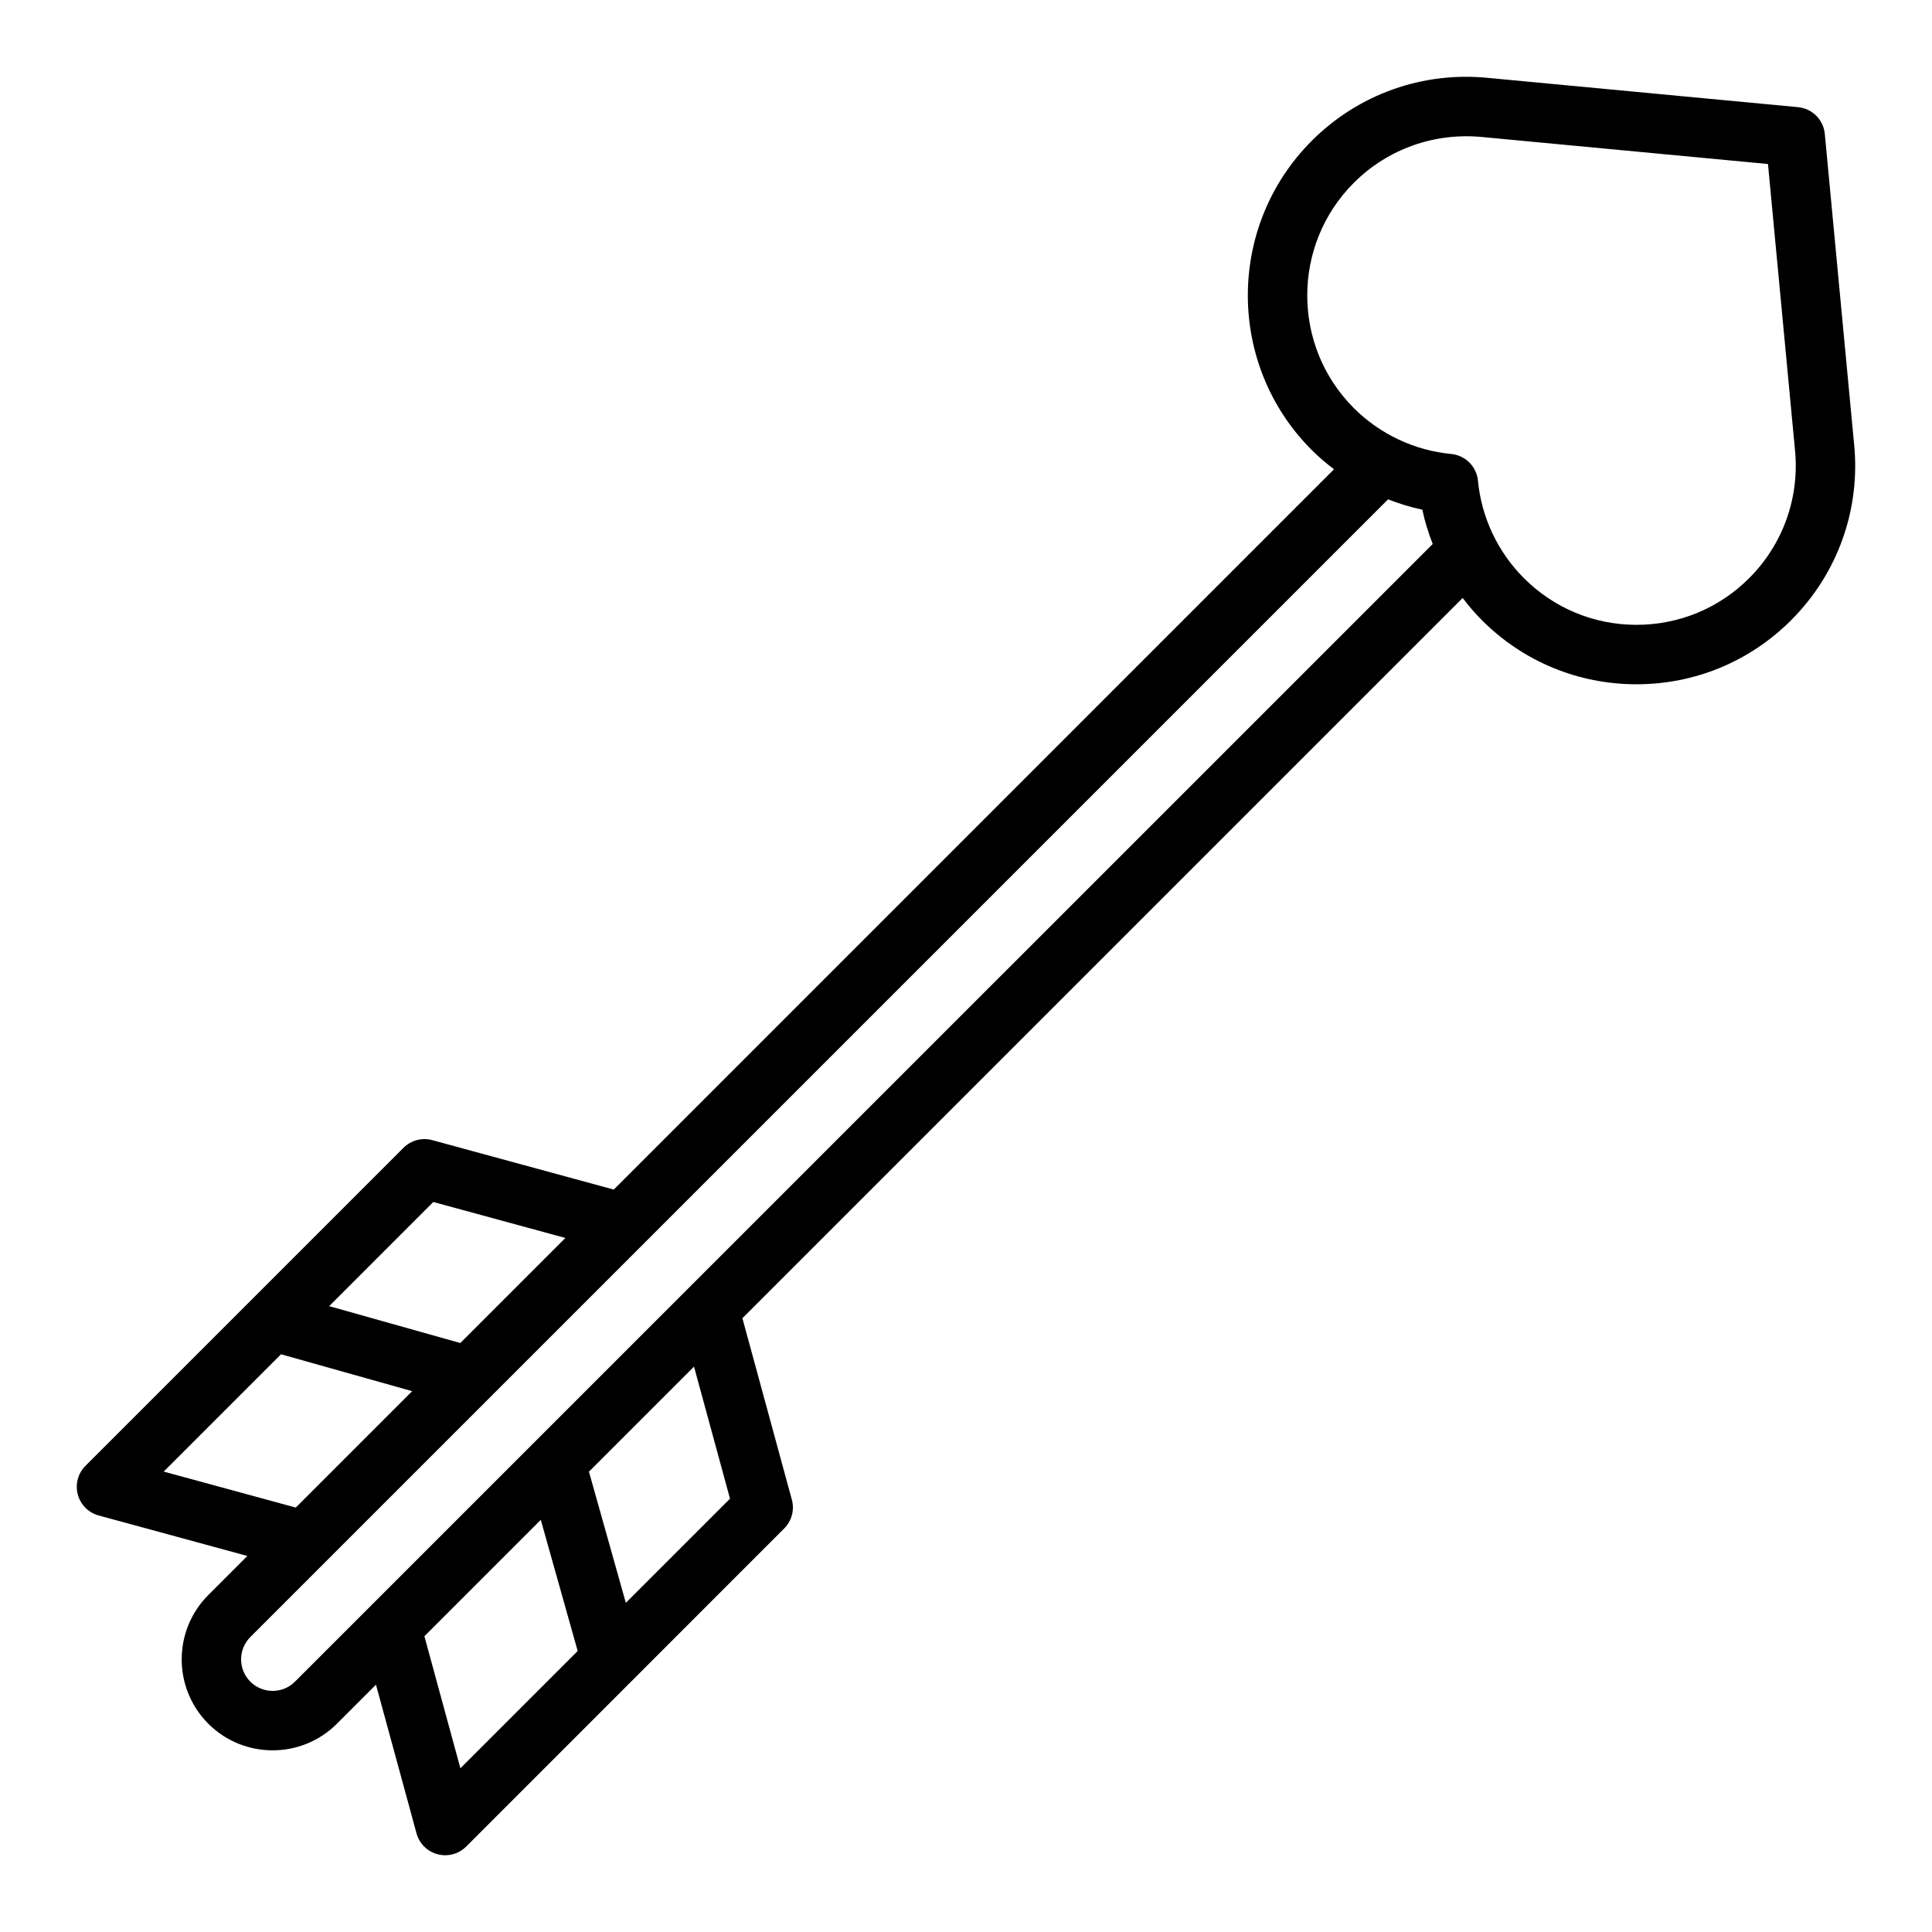 <?xml version="1.0" encoding="UTF-8"?>
<!-- Uploaded to: SVG Repo, www.svgrepo.com, Generator: SVG Repo Mixer Tools -->
<svg fill="#000000" width="800px" height="800px" version="1.1" viewBox="144 144 512 512" xmlns="http://www.w3.org/2000/svg">
 <path d="m635.33 261.43-7.738-81.938c-0.355-3.762-3.328-6.738-7.094-7.094l-81.867-7.731c-17.516-1.82-34.598 4.258-46.996 16.641-22.594 22.602-22.594 59.371 0 81.965 1.844 1.844 3.832 3.519 5.894 5.086l-190.87 190.89-48.098-13.098c-2.715-0.738-5.629 0.031-7.637 2.031l-84.27 84.27c-1.984 1.984-2.762 4.871-2.047 7.59 0.723 2.715 2.832 4.832 5.543 5.574l39.406 10.73-10.359 10.359c-9.391 9.398-9.391 24.695 0 34.094 4.699 4.699 10.871 7.055 17.051 7.055 6.172 0 12.344-2.348 17.043-7.055l10.344-10.344 10.746 39.398c0.738 2.707 2.859 4.816 5.574 5.535 0.668 0.18 1.348 0.27 2.023 0.27 2.062 0 4.078-0.812 5.566-2.305l84.273-84.293c2-1.992 2.777-4.914 2.031-7.637l-13.105-48.082 190.88-190.88c1.566 2.062 3.242 4.047 5.086 5.894 10.949 10.949 25.496 16.98 40.973 16.98 15.484 0 30.031-6.031 40.98-16.973 12.402-12.391 18.48-29.52 16.668-46.934zm-376.5 201.11 35 9.531-27.844 27.844-34.754-9.777zm-71.445 71.445 31.102-31.102c0.023 0.008 0.047 0.031 0.07 0.039l34.668 9.754-30.844 30.844zm78.625 78.625-9.539-34.992 30.844-30.844 9.777 34.762zm71.449-71.445-27.605 27.605-9.777-34.762 27.844-27.844zm-115.29 48.492c-3.242 3.258-8.559 3.266-11.832 0-3.258-3.258-3.258-8.566 0-11.824l301.51-301.5c2.953 1.133 5.977 2.094 9.086 2.738 0.645 3.117 1.605 6.141 2.746 9.094zm385.38-292.44c-7.973 7.973-18.57 12.367-29.852 12.367-11.273 0-21.867-4.394-29.844-12.367-6.918-6.918-11.25-16.082-12.18-25.82-0.355-3.754-3.328-6.731-7.086-7.086-9.723-0.93-18.887-5.25-25.812-12.164-16.453-16.461-16.453-43.242 0-59.695 9.02-9.027 21.5-13.43 34.305-12.113l75.453 7.125 7.133 75.523c1.328 12.73-3.094 25.207-12.117 34.23z"/>
</svg>